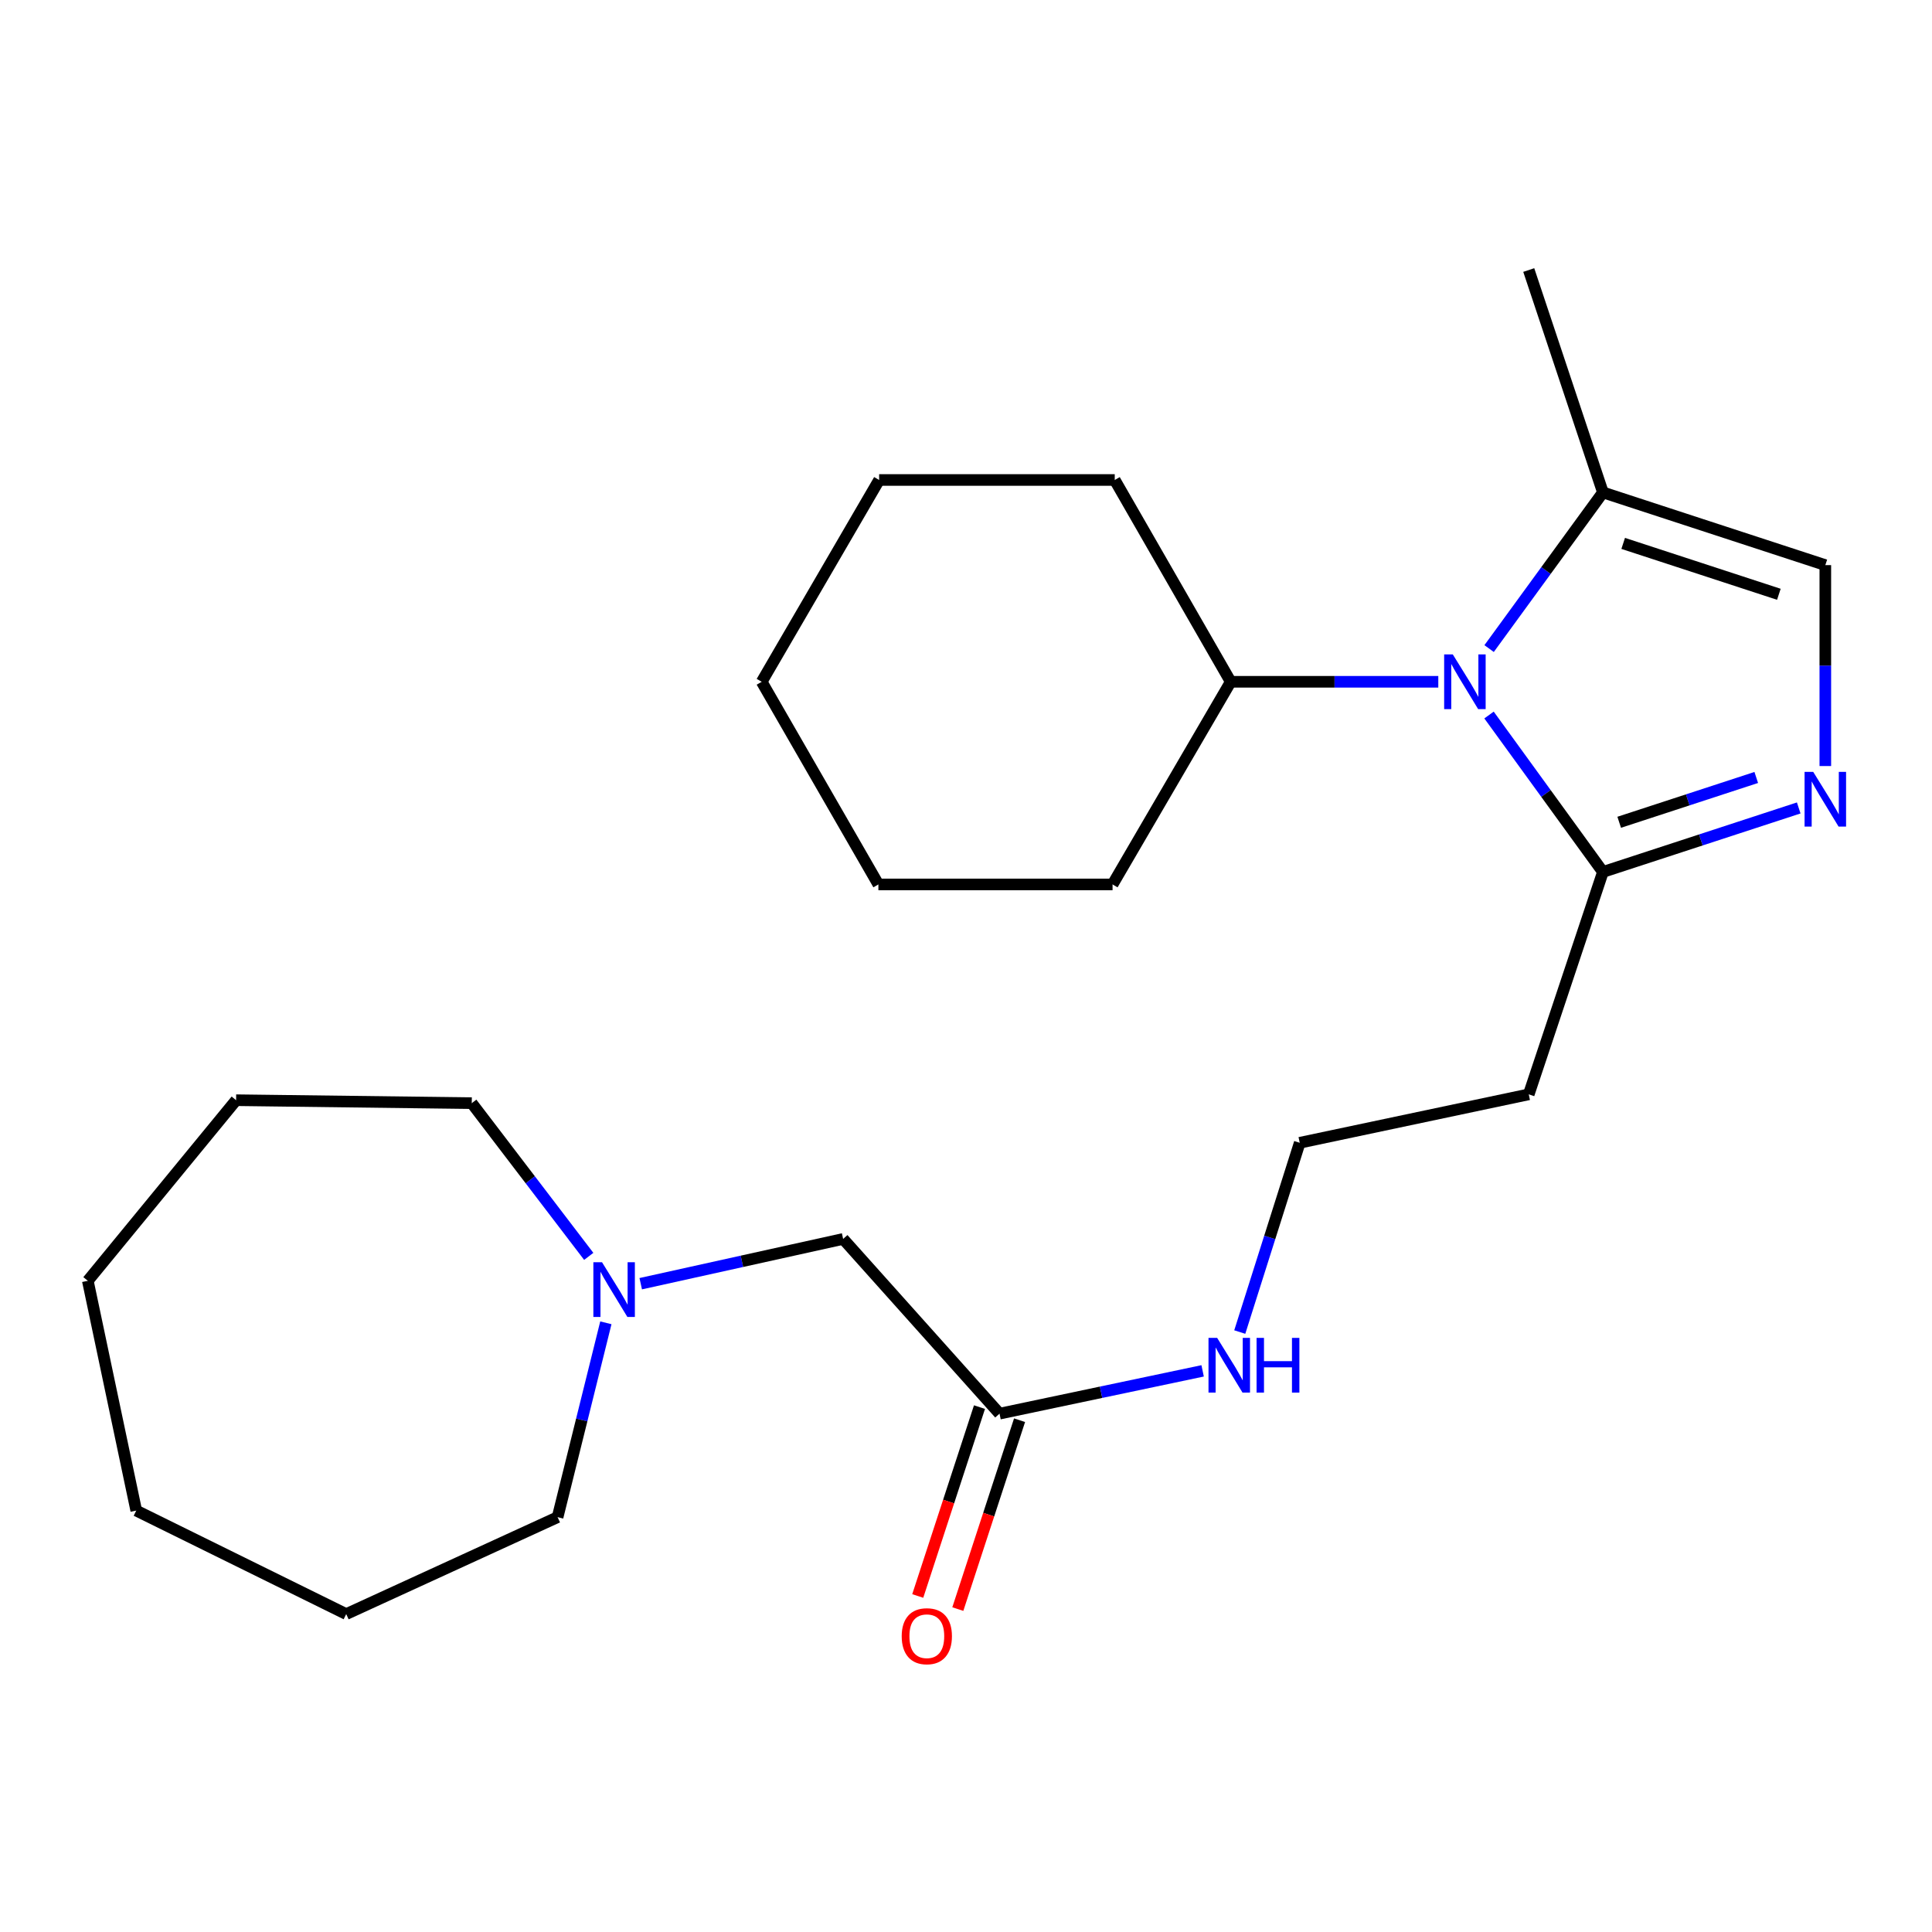 <?xml version='1.0' encoding='iso-8859-1'?>
<svg version='1.1' baseProfile='full'
              xmlns='http://www.w3.org/2000/svg'
                      xmlns:rdkit='http://www.rdkit.org/xml'
                      xmlns:xlink='http://www.w3.org/1999/xlink'
                  xml:space='preserve'
width='1000px' height='1000px' viewBox='0 0 1000 1000'>
<!-- END OF HEADER -->
<rect style='opacity:1.0;fill:#FFFFFF;stroke:none' width='1000' height='1000' x='0' y='0'> </rect>
<path class='bond-1' d='M 770.715,370.093 L 800.194,410.707' style='fill:none;fill-rule:evenodd;stroke:#0000FF;stroke-width:6px;stroke-linecap:butt;stroke-linejoin:miter;stroke-opacity:1' />
<path class='bond-1' d='M 800.194,410.707 L 829.672,451.321' style='fill:none;fill-rule:evenodd;stroke:#000000;stroke-width:6px;stroke-linecap:butt;stroke-linejoin:miter;stroke-opacity:1' />
<path class='bond-2' d='M 770.761,335.7 L 800.217,295.288' style='fill:none;fill-rule:evenodd;stroke:#0000FF;stroke-width:6px;stroke-linecap:butt;stroke-linejoin:miter;stroke-opacity:1' />
<path class='bond-2' d='M 800.217,295.288 L 829.672,254.875' style='fill:none;fill-rule:evenodd;stroke:#000000;stroke-width:6px;stroke-linecap:butt;stroke-linejoin:miter;stroke-opacity:1' />
<path class='bond-7' d='M 744.46,352.892 L 690.741,352.892' style='fill:none;fill-rule:evenodd;stroke:#0000FF;stroke-width:6px;stroke-linecap:butt;stroke-linejoin:miter;stroke-opacity:1' />
<path class='bond-7' d='M 690.741,352.892 L 637.022,352.892' style='fill:none;fill-rule:evenodd;stroke:#000000;stroke-width:6px;stroke-linecap:butt;stroke-linejoin:miter;stroke-opacity:1' />
<path class='bond-0' d='M 931.015,418.191 L 880.344,434.756' style='fill:none;fill-rule:evenodd;stroke:#0000FF;stroke-width:6px;stroke-linecap:butt;stroke-linejoin:miter;stroke-opacity:1' />
<path class='bond-0' d='M 880.344,434.756 L 829.672,451.321' style='fill:none;fill-rule:evenodd;stroke:#000000;stroke-width:6px;stroke-linecap:butt;stroke-linejoin:miter;stroke-opacity:1' />
<path class='bond-0' d='M 909.033,402.419 L 873.563,414.014' style='fill:none;fill-rule:evenodd;stroke:#0000FF;stroke-width:6px;stroke-linecap:butt;stroke-linejoin:miter;stroke-opacity:1' />
<path class='bond-0' d='M 873.563,414.014 L 838.093,425.61' style='fill:none;fill-rule:evenodd;stroke:#000000;stroke-width:6px;stroke-linecap:butt;stroke-linejoin:miter;stroke-opacity:1' />
<path class='bond-24' d='M 944.783,396.501 L 944.783,344.503' style='fill:none;fill-rule:evenodd;stroke:#0000FF;stroke-width:6px;stroke-linecap:butt;stroke-linejoin:miter;stroke-opacity:1' />
<path class='bond-24' d='M 944.783,344.503 L 944.783,292.506' style='fill:none;fill-rule:evenodd;stroke:#000000;stroke-width:6px;stroke-linecap:butt;stroke-linejoin:miter;stroke-opacity:1' />
<path class='bond-6' d='M 829.672,451.321 L 791.278,566.431' style='fill:none;fill-rule:evenodd;stroke:#000000;stroke-width:6px;stroke-linecap:butt;stroke-linejoin:miter;stroke-opacity:1' />
<path class='bond-3' d='M 829.672,254.875 L 944.783,292.506' style='fill:none;fill-rule:evenodd;stroke:#000000;stroke-width:6px;stroke-linecap:butt;stroke-linejoin:miter;stroke-opacity:1' />
<path class='bond-3' d='M 840.158,281.262 L 920.736,307.603' style='fill:none;fill-rule:evenodd;stroke:#000000;stroke-width:6px;stroke-linecap:butt;stroke-linejoin:miter;stroke-opacity:1' />
<path class='bond-12' d='M 829.672,254.875 L 791.278,139.765' style='fill:none;fill-rule:evenodd;stroke:#000000;stroke-width:6px;stroke-linecap:butt;stroke-linejoin:miter;stroke-opacity:1' />
<path class='bond-4' d='M 331.64,664.444 L 384.023,652.856' style='fill:none;fill-rule:evenodd;stroke:#0000FF;stroke-width:6px;stroke-linecap:butt;stroke-linejoin:miter;stroke-opacity:1' />
<path class='bond-4' d='M 384.023,652.856 L 436.406,641.268' style='fill:none;fill-rule:evenodd;stroke:#000000;stroke-width:6px;stroke-linecap:butt;stroke-linejoin:miter;stroke-opacity:1' />
<path class='bond-13' d='M 304.735,650.296 L 274.457,610.643' style='fill:none;fill-rule:evenodd;stroke:#0000FF;stroke-width:6px;stroke-linecap:butt;stroke-linejoin:miter;stroke-opacity:1' />
<path class='bond-13' d='M 274.457,610.643 L 244.179,570.99' style='fill:none;fill-rule:evenodd;stroke:#000000;stroke-width:6px;stroke-linecap:butt;stroke-linejoin:miter;stroke-opacity:1' />
<path class='bond-14' d='M 313.594,684.685 L 301.103,734.983' style='fill:none;fill-rule:evenodd;stroke:#0000FF;stroke-width:6px;stroke-linecap:butt;stroke-linejoin:miter;stroke-opacity:1' />
<path class='bond-14' d='M 301.103,734.983 L 288.611,785.281' style='fill:none;fill-rule:evenodd;stroke:#000000;stroke-width:6px;stroke-linecap:butt;stroke-linejoin:miter;stroke-opacity:1' />
<path class='bond-5' d='M 517.353,731.708 L 569.916,720.63' style='fill:none;fill-rule:evenodd;stroke:#000000;stroke-width:6px;stroke-linecap:butt;stroke-linejoin:miter;stroke-opacity:1' />
<path class='bond-5' d='M 569.916,720.63 L 622.48,709.553' style='fill:none;fill-rule:evenodd;stroke:#0000FF;stroke-width:6px;stroke-linecap:butt;stroke-linejoin:miter;stroke-opacity:1' />
<path class='bond-8' d='M 517.353,731.708 L 436.406,641.268' style='fill:none;fill-rule:evenodd;stroke:#000000;stroke-width:6px;stroke-linecap:butt;stroke-linejoin:miter;stroke-opacity:1' />
<path class='bond-9' d='M 506.982,728.318 L 491.002,777.199' style='fill:none;fill-rule:evenodd;stroke:#000000;stroke-width:6px;stroke-linecap:butt;stroke-linejoin:miter;stroke-opacity:1' />
<path class='bond-9' d='M 491.002,777.199 L 475.022,826.08' style='fill:none;fill-rule:evenodd;stroke:#FF0000;stroke-width:6px;stroke-linecap:butt;stroke-linejoin:miter;stroke-opacity:1' />
<path class='bond-9' d='M 527.724,735.098 L 511.744,783.98' style='fill:none;fill-rule:evenodd;stroke:#000000;stroke-width:6px;stroke-linecap:butt;stroke-linejoin:miter;stroke-opacity:1' />
<path class='bond-9' d='M 511.744,783.98 L 495.764,832.861' style='fill:none;fill-rule:evenodd;stroke:#FF0000;stroke-width:6px;stroke-linecap:butt;stroke-linejoin:miter;stroke-opacity:1' />
<path class='bond-11' d='M 791.278,566.431 L 672.737,591.502' style='fill:none;fill-rule:evenodd;stroke:#000000;stroke-width:6px;stroke-linecap:butt;stroke-linejoin:miter;stroke-opacity:1' />
<path class='bond-15' d='M 637.022,352.892 L 575.86,457.783' style='fill:none;fill-rule:evenodd;stroke:#000000;stroke-width:6px;stroke-linecap:butt;stroke-linejoin:miter;stroke-opacity:1' />
<path class='bond-16' d='M 637.022,352.892 L 576.987,248.438' style='fill:none;fill-rule:evenodd;stroke:#000000;stroke-width:6px;stroke-linecap:butt;stroke-linejoin:miter;stroke-opacity:1' />
<path class='bond-10' d='M 641.7,689.469 L 657.219,640.486' style='fill:none;fill-rule:evenodd;stroke:#0000FF;stroke-width:6px;stroke-linecap:butt;stroke-linejoin:miter;stroke-opacity:1' />
<path class='bond-10' d='M 657.219,640.486 L 672.737,591.502' style='fill:none;fill-rule:evenodd;stroke:#000000;stroke-width:6px;stroke-linecap:butt;stroke-linejoin:miter;stroke-opacity:1' />
<path class='bond-17' d='M 244.179,570.99 L 122.207,569.462' style='fill:none;fill-rule:evenodd;stroke:#000000;stroke-width:6px;stroke-linecap:butt;stroke-linejoin:miter;stroke-opacity:1' />
<path class='bond-18' d='M 288.611,785.281 L 179.198,835.447' style='fill:none;fill-rule:evenodd;stroke:#000000;stroke-width:6px;stroke-linecap:butt;stroke-linejoin:miter;stroke-opacity:1' />
<path class='bond-20' d='M 575.86,457.783 L 454.651,457.783' style='fill:none;fill-rule:evenodd;stroke:#000000;stroke-width:6px;stroke-linecap:butt;stroke-linejoin:miter;stroke-opacity:1' />
<path class='bond-19' d='M 576.987,248.438 L 455.039,248.438' style='fill:none;fill-rule:evenodd;stroke:#000000;stroke-width:6px;stroke-linecap:butt;stroke-linejoin:miter;stroke-opacity:1' />
<path class='bond-22' d='M 122.207,569.462 L 45.455,662.945' style='fill:none;fill-rule:evenodd;stroke:#000000;stroke-width:6px;stroke-linecap:butt;stroke-linejoin:miter;stroke-opacity:1' />
<path class='bond-23' d='M 179.198,835.447 L 70.525,781.874' style='fill:none;fill-rule:evenodd;stroke:#000000;stroke-width:6px;stroke-linecap:butt;stroke-linejoin:miter;stroke-opacity:1' />
<path class='bond-21' d='M 455.039,248.438 L 394.253,352.892' style='fill:none;fill-rule:evenodd;stroke:#000000;stroke-width:6px;stroke-linecap:butt;stroke-linejoin:miter;stroke-opacity:1' />
<path class='bond-25' d='M 454.651,457.783 L 394.253,352.892' style='fill:none;fill-rule:evenodd;stroke:#000000;stroke-width:6px;stroke-linecap:butt;stroke-linejoin:miter;stroke-opacity:1' />
<path class='bond-26' d='M 45.455,662.945 L 70.525,781.874' style='fill:none;fill-rule:evenodd;stroke:#000000;stroke-width:6px;stroke-linecap:butt;stroke-linejoin:miter;stroke-opacity:1' />
<path  class='atom-0' d='M 751.97 338.732
L 761.25 353.732
Q 762.17 355.212, 763.65 357.892
Q 765.13 360.572, 765.21 360.732
L 765.21 338.732
L 768.97 338.732
L 768.97 367.052
L 765.09 367.052
L 755.13 350.652
Q 753.97 348.732, 752.73 346.532
Q 751.53 344.332, 751.17 343.652
L 751.17 367.052
L 747.49 367.052
L 747.49 338.732
L 751.97 338.732
' fill='#0000FF'/>
<path  class='atom-1' d='M 938.523 399.53
L 947.803 414.53
Q 948.723 416.01, 950.203 418.69
Q 951.683 421.37, 951.763 421.53
L 951.763 399.53
L 955.523 399.53
L 955.523 427.85
L 951.643 427.85
L 941.683 411.45
Q 940.523 409.53, 939.283 407.33
Q 938.083 405.13, 937.723 404.45
L 937.723 427.85
L 934.043 427.85
L 934.043 399.53
L 938.523 399.53
' fill='#0000FF'/>
<path  class='atom-5' d='M 311.604 653.331
L 320.884 668.331
Q 321.804 669.811, 323.284 672.491
Q 324.764 675.171, 324.844 675.331
L 324.844 653.331
L 328.604 653.331
L 328.604 681.651
L 324.724 681.651
L 314.764 665.251
Q 313.604 663.331, 312.364 661.131
Q 311.164 658.931, 310.804 658.251
L 310.804 681.651
L 307.124 681.651
L 307.124 653.331
L 311.604 653.331
' fill='#0000FF'/>
<path  class='atom-10' d='M 466.722 846.898
Q 466.722 840.098, 470.082 836.298
Q 473.442 832.498, 479.722 832.498
Q 486.002 832.498, 489.362 836.298
Q 492.722 840.098, 492.722 846.898
Q 492.722 853.778, 489.322 857.698
Q 485.922 861.578, 479.722 861.578
Q 473.482 861.578, 470.082 857.698
Q 466.722 853.818, 466.722 846.898
M 479.722 858.378
Q 484.042 858.378, 486.362 855.498
Q 488.722 852.578, 488.722 846.898
Q 488.722 841.338, 486.362 838.538
Q 484.042 835.698, 479.722 835.698
Q 475.402 835.698, 473.042 838.498
Q 470.722 841.298, 470.722 846.898
Q 470.722 852.618, 473.042 855.498
Q 475.402 858.378, 479.722 858.378
' fill='#FF0000'/>
<path  class='atom-11' d='M 629.998 692.489
L 639.278 707.489
Q 640.198 708.969, 641.678 711.649
Q 643.158 714.329, 643.238 714.489
L 643.238 692.489
L 646.998 692.489
L 646.998 720.809
L 643.118 720.809
L 633.158 704.409
Q 631.998 702.489, 630.758 700.289
Q 629.558 698.089, 629.198 697.409
L 629.198 720.809
L 625.518 720.809
L 625.518 692.489
L 629.998 692.489
' fill='#0000FF'/>
<path  class='atom-11' d='M 650.398 692.489
L 654.238 692.489
L 654.238 704.529
L 668.718 704.529
L 668.718 692.489
L 672.558 692.489
L 672.558 720.809
L 668.718 720.809
L 668.718 707.729
L 654.238 707.729
L 654.238 720.809
L 650.398 720.809
L 650.398 692.489
' fill='#0000FF'/>
</svg>
